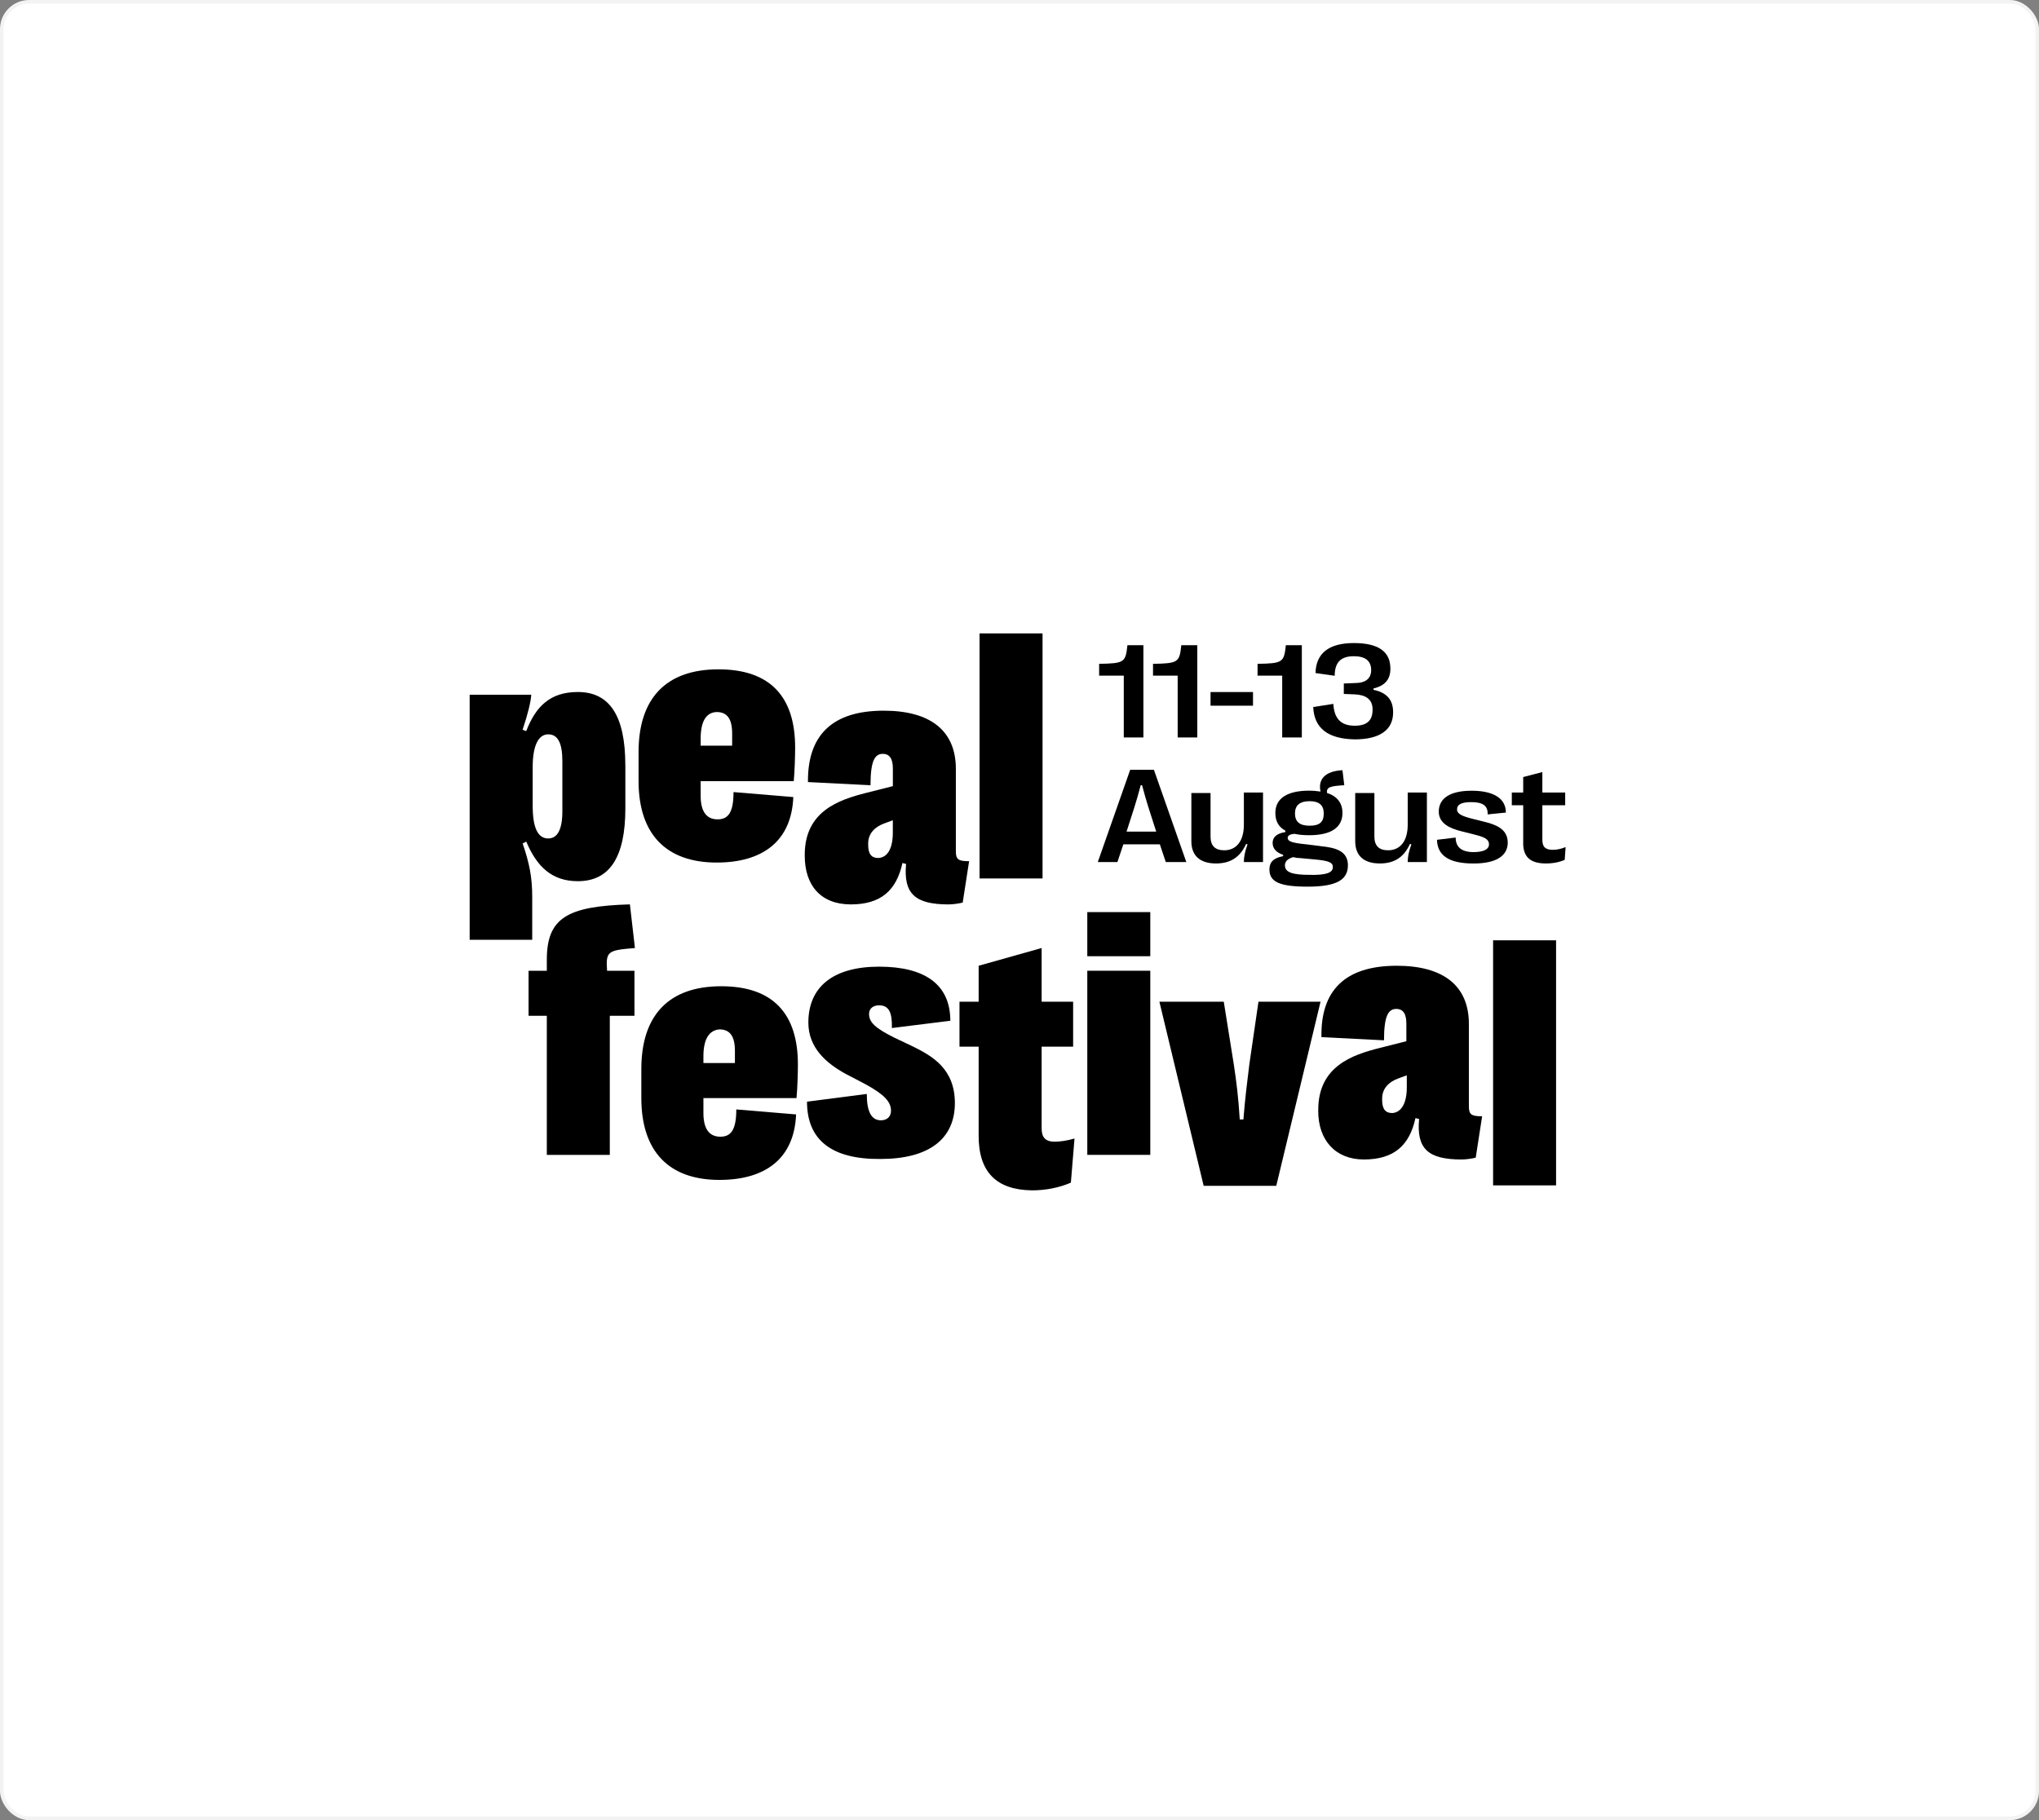 <svg xmlns="http://www.w3.org/2000/svg" id="Ebene_2" viewBox="0 0 560 500"><rect x="0" y="0" width="560" height="500" fill="#808080" stroke="none"/><defs><style>.cls-1,.cls-2{stroke-width:0px;}.cls-3{fill:none;stroke:#f3f3f3;}.cls-2{fill:#fff;}</style></defs><g id="Ebene_1-2"><rect class="cls-2" x=".5" y=".5" width="559" height="499" rx="7.5" ry="7.5"></rect><path class="cls-1" d="m171.75,210.22v11.87c0,13.49-4.39,19.98-13.04,19.98-7.15,0-11.28-4-14.17-10.87l-1,.5c1.88,5.5,2.63,9.37,2.63,14.61v11.86h-17.18v-67.32h16.92c-.12,1.87-.88,5.12-2.38,9.62l1,.37c2.63-6.87,6.64-10.74,14.17-10.74,8.78,0,13.04,6.62,13.04,20.11Zm-25.45.5v10.62c0,5.99,1.38,8.99,4.26,8.99,2.51,0,3.89-2.37,3.89-7.49v-13.74c0-5-1.25-7.37-3.89-7.37s-4.26,3-4.26,8.99Z"></path><path class="cls-1" d="m192.43,214.59v4c0,4.37,1.63,6.49,4.64,6.49,2.76,0,4.39-1.62,4.39-7.49l16.42,1.37c-.5,12.11-8.4,17.99-21.06,17.99-13.92,0-21.44-7.87-21.44-22.36v-7.99c0-14.74,7.52-22.73,21.94-22.73s21.06,7.74,21.06,21.48c0,2.37-.12,6.37-.38,9.24h-25.57Zm0-11.62v1.87h8.65v-3.37c0-4-1.38-5.87-4.26-5.87-3.01.12-4.39,2.75-4.39,7.37Z"></path><path class="cls-1" d="m221.02,235.07v-.25c0-11.99,9.4-15.11,16.8-16.99l7.4-1.87v-4.87c0-2.62-.88-4-2.76-4-2.13,0-3.38,1.75-3.38,8.62l-17.18-.87c-.12-12.74,6.52-19.61,20.81-19.61,12.66,0,19.81,5.37,19.81,15.99v22.61c0,2.25.63,2.75,3.64,2.75l-1.76,11.37c-1,.25-2.63.5-3.89.5-9.28,0-12.41-3-11.66-11.12l-1-.25c-1.63,7.49-5.89,11.37-14.17,11.37s-12.66-5.25-12.66-13.36Zm24.19-6.37v-3.37l-2.38.88c-2.38.87-4.39,2.62-4.39,5.49v.38c0,2.5.88,3.62,2.76,3.62,2.63-.12,4.01-2.75,4.01-6.99Z"></path><path class="cls-1" d="m269.03,241.32v-67.32h17.3v67.32h-17.3Z"></path><path class="cls-1" d="m308.64,202.6v-16.99h-6.77v-3.25c6.89-.12,7.27-.38,7.77-5.12h4.39v25.35h-5.39Z"></path><path class="cls-1" d="m323.44,202.6v-16.99h-6.77v-3.25c6.89-.12,7.27-.38,7.77-5.12h4.39v25.35h-5.39Z"></path><path class="cls-1" d="m332.47,193.86v-3.75h11.66v3.75h-11.66Z"></path><path class="cls-1" d="m352.15,202.6v-16.99h-6.77v-3.25c6.89-.12,7.27-.38,7.77-5.12h4.39v25.35h-5.39Z"></path><path class="cls-1" d="m360.67,194.23l5.52-.87c.25,4.12,2.13,6,5.89,6,3.26,0,4.89-1.37,4.89-4.37v-.12c0-2.87-2.01-4-4.89-4.12l-3.01-.12v-2.87l3.01-.12c3.01,0,4.51-1.25,4.51-3.62v.12c0-2.62-1.63-3.87-4.76-3.87-3.51,0-5.26,1.62-5.26,5.37l-5.27-.75c.12-5.49,3.76-8.24,10.53-8.24s10.03,2.37,10.03,6.99v.12c0,2.87-1.5,4.62-4.64,5.37v.37c3.64.75,5.39,2.75,5.39,6.12v.12c0,4.75-3.64,7.37-10.53,7.37-7.27-.12-11.16-3-11.41-8.87Z"></path><path class="cls-1" d="m301.5,236.82l8.9-25.35h6.52l8.9,25.35h-5.64l-1.63-4.87h-10.03l-1.63,4.87h-5.39Zm7.9-8.37h8.15l-2.13-6.62c-.63-2-1.13-3.75-1.75-6.12h-.38c-.63,2.37-1.13,4.12-1.76,6.12l-2.13,6.62Z"></path><path class="cls-1" d="m346.88,217.84v18.98h-5.26c0-1.37.25-2.75,1-4.87l-.38-.12c-1.63,3.62-4.26,5.37-8.27,5.37-4.39,0-6.77-2.12-6.77-6.12v-13.24h5.27v11.99c0,2.5,1.25,3.75,3.76,3.75,3.39,0,5.39-2.62,5.39-6.99v-8.87h5.26v.12Z"></path><path class="cls-1" d="m362.68,232.45c4.01.38,7.52,1.25,7.52,5.25s-3.13,5.87-11.03,5.87-10.53-1.37-10.53-4.75c0-1.87,1-3.12,3.76-3.62v-.38c-1.88-.62-2.88-1.75-2.88-3.25,0-1.62,1.13-2.62,3.51-3v-.38c-1.88-1-2.76-2.62-2.76-4.87,0-4,3.26-6.12,9.28-6.12,1.13,0,2.26.12,3.13.25-.75-3.37,1.25-5.62,6.02-5.87l.5,4.12c-3.89.25-4.89.5-4.76,2.12,2.76.88,4.26,2.75,4.26,5.5,0,4-3.13,6.12-9.15,6.12-1.5,0-2.88-.12-4.01-.38-1.38.12-1.88.5-1.88,1.12,0,.88,1,1.37,5.01,1.75l4.01.5Zm3.38,5.75c0-1.25-1-1.75-5.14-2.12l-4.01-.37c-.63,0-1.25-.12-1.75-.25-1.63.5-2.26,1.25-2.26,2.25,0,1.87,1.88,2.62,6.77,2.62,4.64.12,6.39-.62,6.39-2.12Zm-10.4-14.74c0,2.25,1.25,3.37,4.01,3.37s3.89-1,3.89-3.37c0-2.25-1.25-3.37-3.89-3.37s-4.01,1.12-4.01,3.37Z"></path><path class="cls-1" d="m391.89,217.84v18.98h-5.27c0-1.37.25-2.75,1-4.87l-.38-.12c-1.63,3.62-4.26,5.37-8.27,5.37-4.39,0-6.77-2.12-6.77-6.12v-13.24h5.27v11.99c0,2.5,1.25,3.75,3.76,3.75,3.39,0,5.39-2.62,5.39-6.99v-8.87h5.27v.12Z"></path><path class="cls-1" d="m394.65,230.7l5.14-.62c0,2.62,1.63,4,4.89,4,2.76,0,4.26-.75,4.26-2.12,0-1.62-1.63-2.12-4.64-2.87l-3.01-.75c-3.01-.75-6.14-2.12-6.14-5.37,0-3.62,3.01-5.75,9.03-5.75s9.4,2.12,9.4,6l-5.01.5c.12-2.5-1.51-3.37-4.51-3.37-2.63,0-3.89.62-3.89,2,0,1.25,1.38,1.87,4.39,2.62l3.01.75c3.01.75,6.52,1.87,6.52,5.75,0,3.62-3.13,5.74-9.4,5.74-6.64,0-9.9-2.12-10.03-6.49Z"></path><path class="cls-1" d="m418.34,231.58v-10.37h-3.13v-3.5h3.13v-4.25l5.26-1.37v5.62h6.27v3.5h-6.27v9.49c0,2,.88,2.75,2.88,2.75,1.13,0,2.26-.25,3.51-.75l-.25,3.5c-1.38.62-3.13,1-5.14,1-4.26,0-6.27-1.75-6.27-5.62Z"></path><path class="cls-1" d="m150.18,317.13v-38.09h-5.01v-12.36h5.01v-3c0-11.49,5.52-14.74,22.82-15.24l1.38,11.99c-7.52.62-8.02.88-7.65,6.25h7.52v12.36h-6.77v38.22h-17.3v-.12Z"></path><path class="cls-1" d="m193.19,301.77v4c0,4.37,1.63,6.49,4.64,6.49,2.76,0,4.39-1.62,4.39-7.49l16.42,1.37c-.5,12.12-8.4,17.99-21.06,17.99-13.92,0-21.44-7.87-21.44-22.48v-7.99c0-14.74,7.52-22.73,21.94-22.73s21.06,7.74,21.06,21.48c0,2.37-.12,6.37-.38,9.24h-25.57v.12Zm0-11.62v1.87h8.65v-3.37c0-4-1.38-5.87-4.26-5.87-2.88.25-4.39,2.75-4.39,7.37Z"></path><path class="cls-1" d="m221.64,302.64l16.42-2.12c0,4.62,1.13,7.24,3.89,7.24,1.63,0,2.76-1,2.76-2.62,0-2.5-1.88-4.5-7.15-7.37l-5.27-2.75c-5.26-2.87-10.28-7.12-10.28-14.11,0-9.87,6.89-15.36,19.43-15.36s19.56,4.87,19.56,14.86l-16.05,2c.12-4.37-.88-6.24-3.51-6.24-1.63,0-2.76.87-2.76,2.37,0,2.25,1.63,3.87,6.9,6.49l5.26,2.5c5.27,2.62,11.41,6.12,11.41,15.49,0,9.87-7.14,15.36-20.43,15.36-13.29.12-20.18-5.12-20.18-15.74Z"></path><path class="cls-1" d="m268.78,312.01v-24.48h-5.26v-12.36h5.26v-9.87l17.3-4.87v14.74h8.65v12.36h-8.65v22.48c0,2.5,1.13,3.62,3.51,3.62,1.51,0,3.39-.25,5.52-.87l-1,12.12c-3.13,1.37-6.89,2.12-10.66,2.12-9.78-.12-14.67-5-14.67-14.99Z"></path><path class="cls-1" d="m298.62,262.68v-12.12h17.3v12.12h-17.3Zm0,54.45v-50.46h17.3v50.58h-17.3v-.12Z"></path><path class="cls-1" d="m330.58,325.75l-12.16-50.58h17.68l2.76,17.24c.75,5,1.25,8.99,1.63,15.11h1c.5-6.12,1-9.99,1.63-15.11l2.51-17.24h17.05l-12.16,50.58h-19.93Z"></path><path class="cls-1" d="m362.05,305.14v-.25c0-11.99,9.4-15.11,16.8-16.99l7.4-1.87v-4.87c0-2.62-.88-4-2.76-4-2.13,0-3.38,1.75-3.38,8.62l-17.18-.87c-.25-12.74,6.39-19.61,20.68-19.61,12.66,0,19.81,5.37,19.81,15.99v22.61c0,2.25.63,2.75,3.64,2.75l-1.76,11.37c-1,.25-2.63.5-3.89.5-9.28,0-12.41-3-11.66-11.12l-1-.25c-1.63,7.49-5.89,11.37-14.17,11.37-7.77,0-12.54-5.25-12.54-13.36Zm24.32-6.37v-3.37l-2.38.87c-2.38.87-4.39,2.62-4.39,5.5v.37c0,2.5.88,3.62,2.76,3.62,2.51-.12,4.01-2.75,4.01-6.99Z"></path><path class="cls-1" d="m410.07,325.75v-67.44h17.3v67.32h-17.3v.12Z"></path><rect class="cls-3" x=".5" y=".5" width="559" height="499" rx="7.5" ry="7.5"></rect></g></svg>